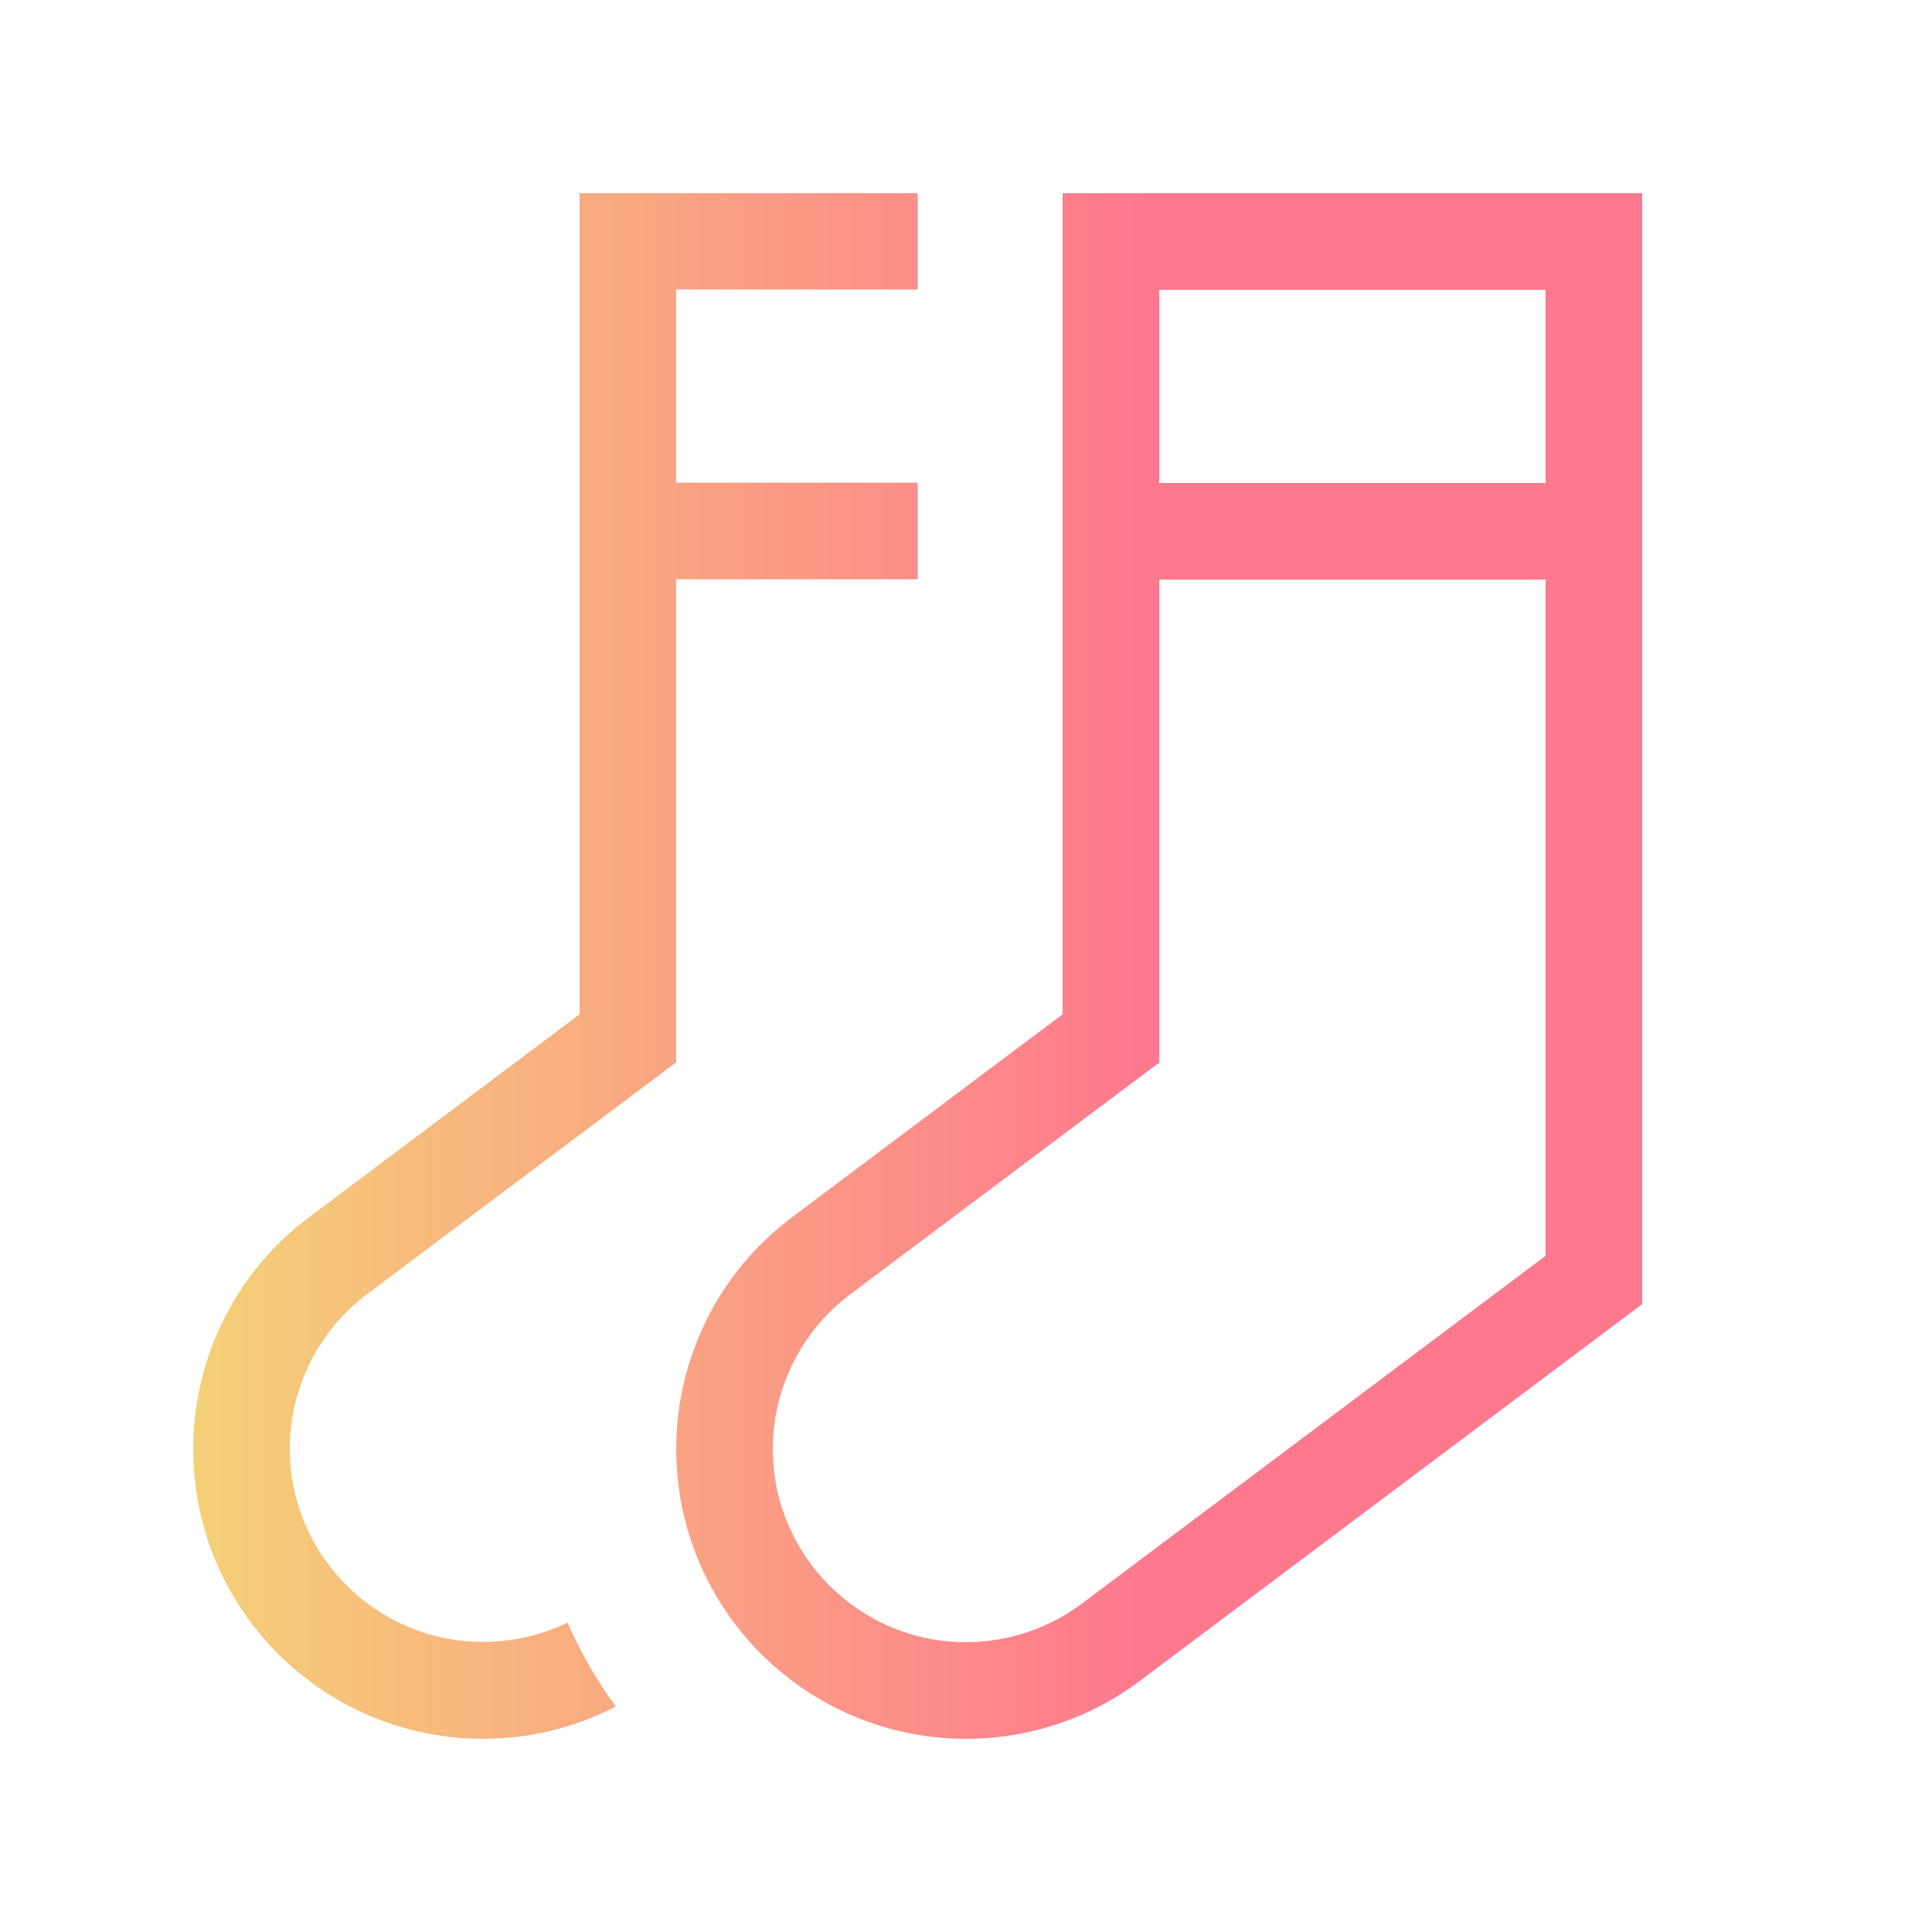 <?xml version="1.0" encoding="UTF-8"?>
<svg xmlns="http://www.w3.org/2000/svg" viewBox="0 0 640 640">
  <defs>
            <linearGradient id="grad1">
                <stop offset="0%" stop-color="#f5d077 "></stop>
                <stop offset="66%" stop-color="#ff788e "></stop>
            </linearGradient>
        </defs>
  <path fill="url(#grad1)" d="M304 64L192 64L192 336L102.4 403.2C78.2 421.3 64 449.8 64 480C64 533 107 576 160 576C175.4 576 190.5 572.3 204 565.3C197.7 556.7 192.3 547.4 188 537.5C179.3 541.7 169.8 543.9 160 543.9C124.7 543.9 96 515.2 96 479.9C96 459.8 105.5 440.8 121.6 428.7L211.2 361.5L224 351.9L224 191.9L304 191.9L304 159.9L224 159.9L224 95.9L304 95.9L304 63.9zM384 192L512 192L512 416L358.4 531.2C347.3 539.5 333.8 544 320 544C284.7 544 256 515.3 256 480C256 459.9 265.5 440.9 281.6 428.8L371.2 361.6L384 352L384 192zM320 576C340.8 576 361 569.3 377.6 556.8L544 432L544 64L352 64L352 336L262.4 403.2C238.2 421.3 224 449.8 224 480C224 533 267 576 320 576zM384 160L384 96L512 96L512 160L384 160z"></path>
</svg>
